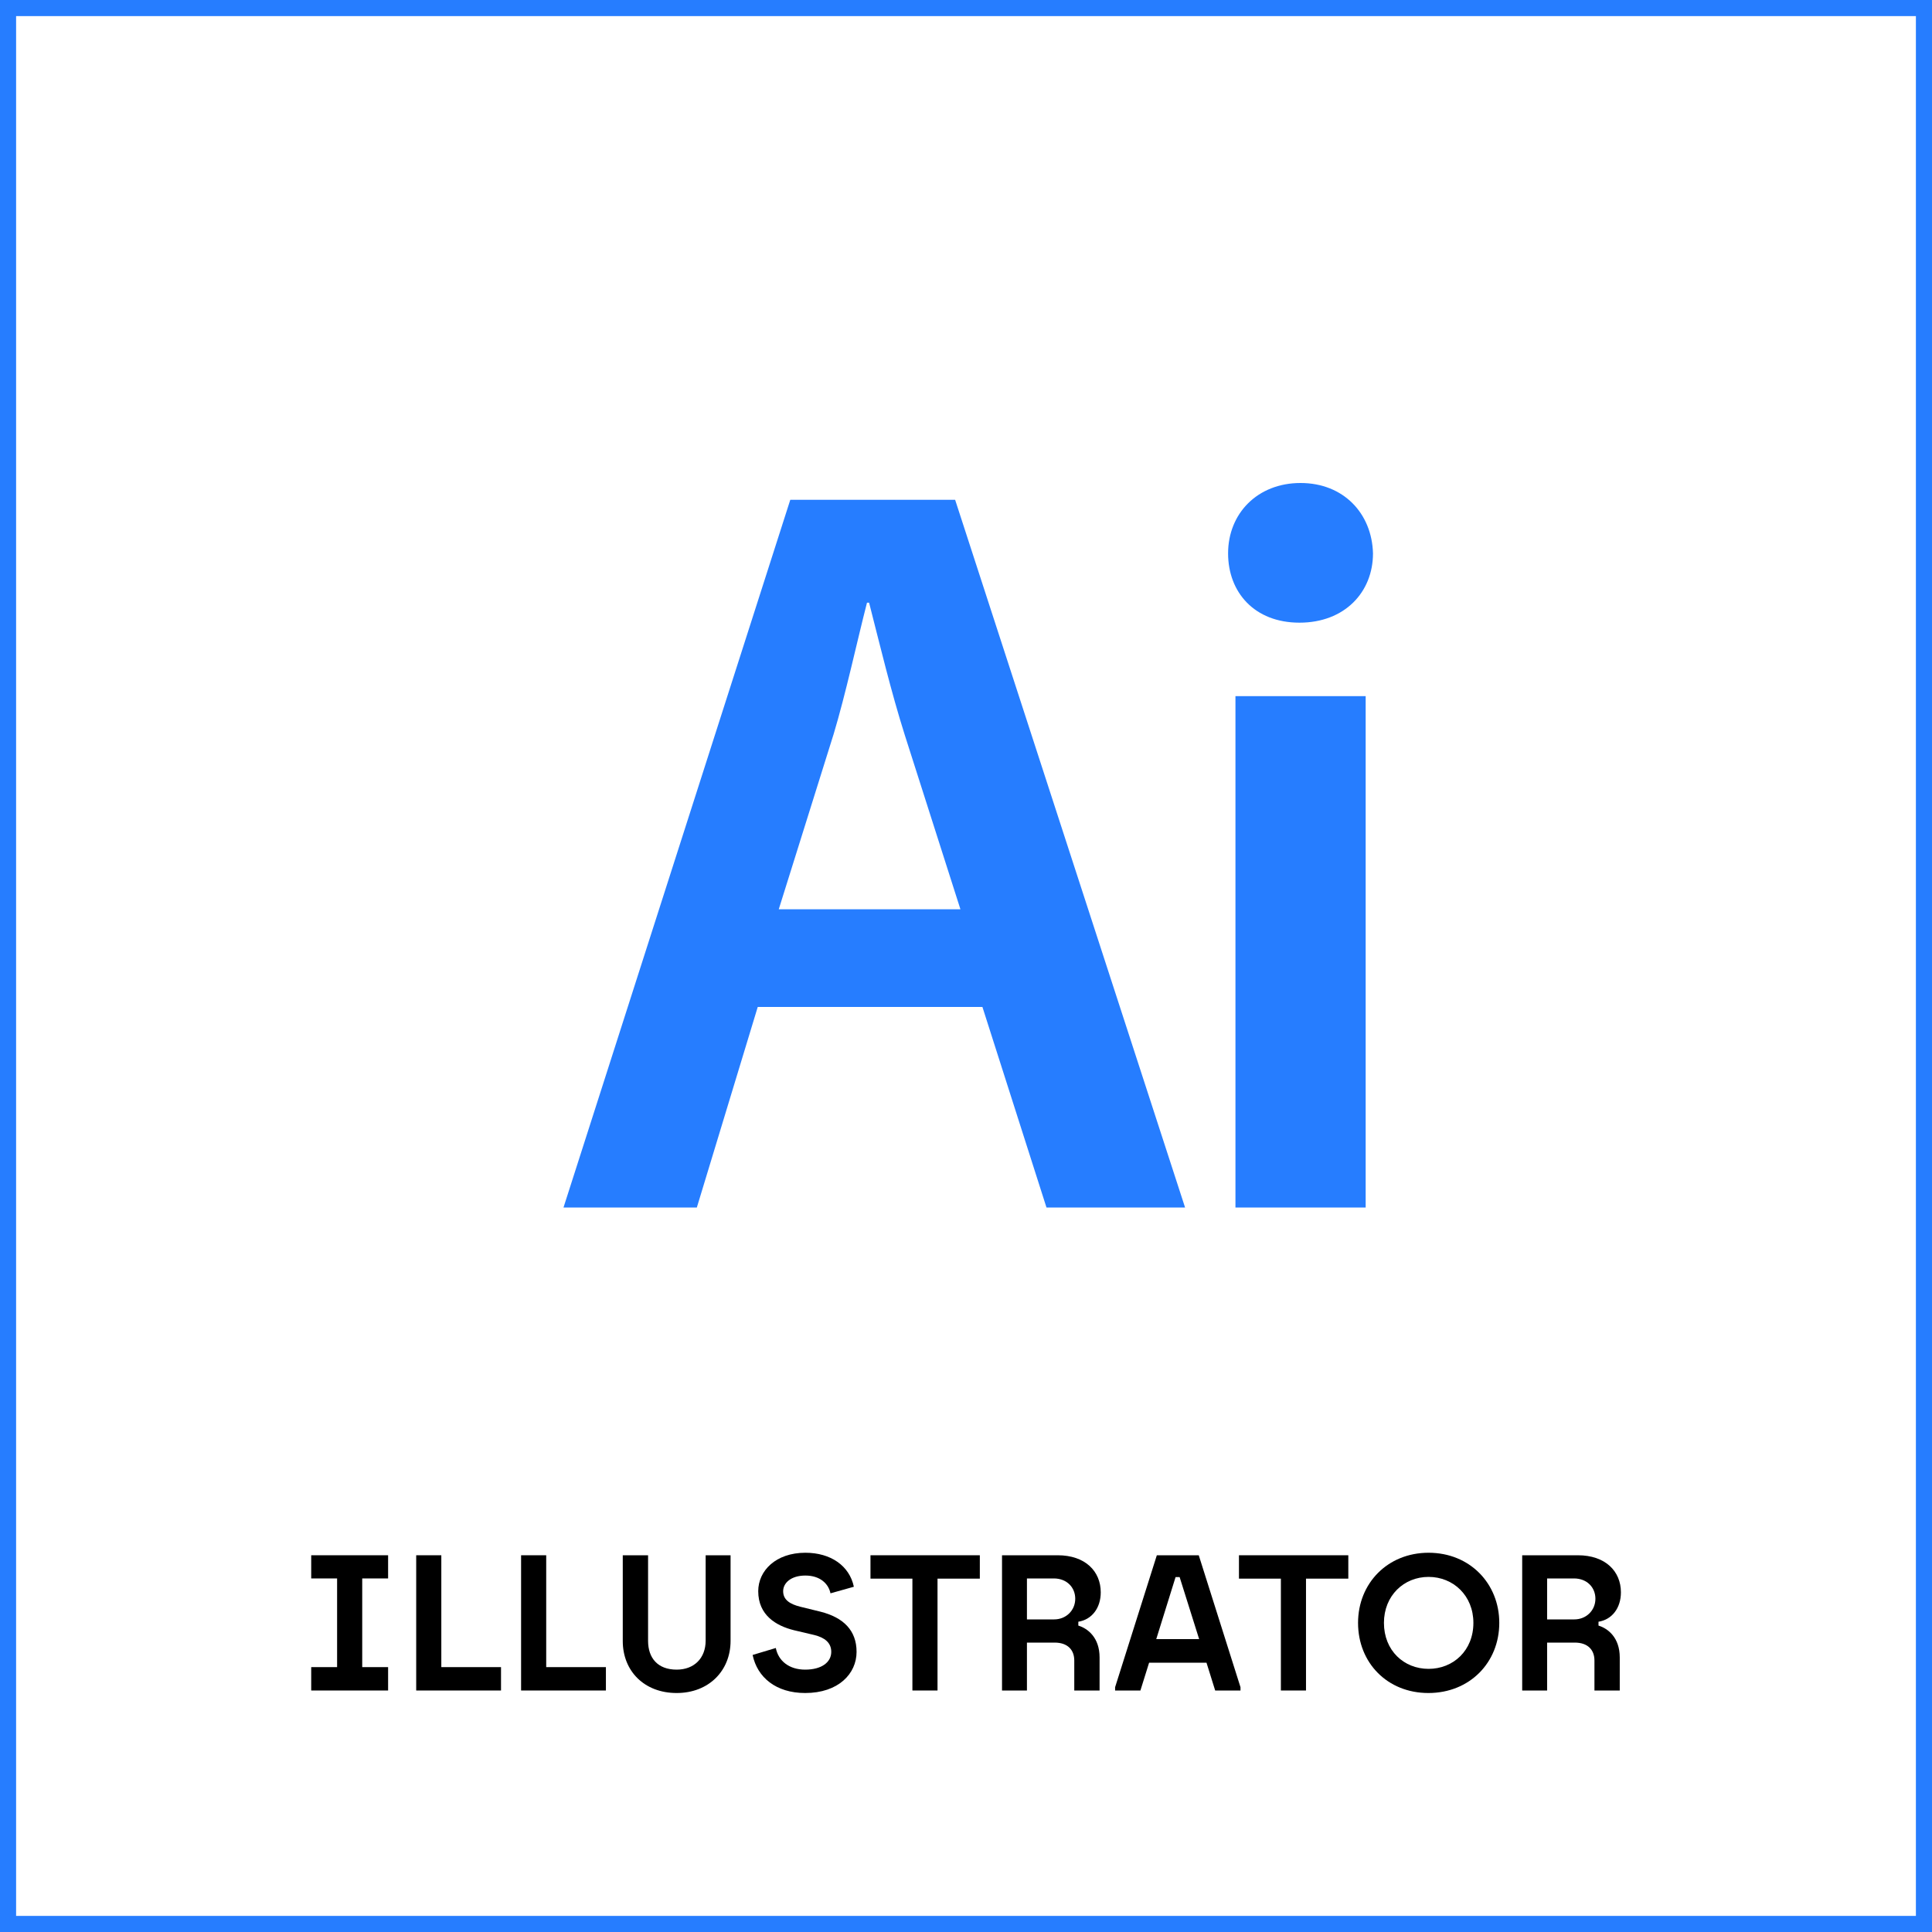 <svg width="120" height="120" viewBox="0 0 120 120" fill="none" xmlns="http://www.w3.org/2000/svg">
<rect x="0.5" y="0.5" width="119" height="119" stroke="#267DFF"/>
<path d="M94.546 105V96.6H98.002C99.718 96.6 100.678 97.596 100.678 98.904C100.678 99.876 100.126 100.596 99.286 100.728V100.968C99.874 101.148 100.606 101.712 100.606 102.948V105H99.034V103.14C99.034 102.48 98.626 102.024 97.81 102.024H96.094V105H94.546ZM96.094 100.584H97.786C98.518 100.584 99.094 100.032 99.094 99.3C99.094 98.604 98.578 98.04 97.762 98.04H96.094V100.584Z" fill="black"/>
<path d="M88.719 105.156C86.175 105.156 84.351 103.284 84.351 100.8C84.351 98.34 86.187 96.444 88.731 96.444C91.299 96.444 93.123 98.364 93.123 100.8C93.123 103.26 91.287 105.156 88.719 105.156ZM85.959 100.8C85.959 102.516 87.195 103.656 88.731 103.656C90.267 103.656 91.515 102.516 91.515 100.8C91.515 99.108 90.267 97.944 88.731 97.944C87.195 97.944 85.959 99.108 85.959 100.8Z" fill="black"/>
<path d="M79.558 105V98.052H76.954V96.6H83.746V98.052H81.118V105H79.558Z" fill="black"/>
<path d="M69.261 105V104.796L71.853 96.6H74.457L77.049 104.796V105H75.477L74.937 103.272H71.373L70.833 105H69.261ZM71.817 101.808H74.481L73.269 97.956H73.017L71.817 101.808Z" fill="black"/>
<path d="M62.237 105V96.6H65.693C67.409 96.6 68.369 97.596 68.369 98.904C68.369 99.876 67.817 100.596 66.977 100.728V100.968C67.565 101.148 68.297 101.712 68.297 102.948V105H66.725V103.14C66.725 102.48 66.317 102.024 65.501 102.024H63.785V105H62.237ZM63.785 100.584H65.477C66.209 100.584 66.785 100.032 66.785 99.3C66.785 98.604 66.269 98.04 65.453 98.04H63.785V100.584Z" fill="black"/>
<path d="M56.671 105V98.052H54.067V96.6H60.859V98.052H58.231V105H56.671Z" fill="black"/>
<path d="M50.011 105.156C48.199 105.156 47.035 104.184 46.747 102.792L48.187 102.36C48.343 103.152 49.003 103.704 50.011 103.704C51.043 103.704 51.631 103.236 51.631 102.6C51.631 102.024 51.211 101.712 50.587 101.556L49.315 101.256C48.199 100.98 47.095 100.32 47.095 98.832C47.095 97.56 48.187 96.444 50.023 96.444C51.595 96.444 52.759 97.248 53.035 98.556L51.583 98.964C51.463 98.376 50.947 97.86 50.023 97.86C49.123 97.86 48.643 98.328 48.643 98.832C48.643 99.384 49.087 99.636 49.687 99.792L50.959 100.104C52.387 100.464 53.203 101.268 53.203 102.6C53.203 103.956 52.075 105.156 50.011 105.156Z" fill="black"/>
<path d="M42.029 105.156C40.013 105.156 38.681 103.788 38.681 101.928V96.6H40.253V101.916C40.253 102.984 40.853 103.704 42.029 103.704C43.121 103.704 43.829 102.984 43.829 101.904V96.6H45.377V101.916C45.377 103.776 44.021 105.156 42.029 105.156Z" fill="black"/>
<path d="M32.366 105V96.6H33.926V103.548H37.634V105H32.366Z" fill="black"/>
<path d="M25.851 105V96.6H27.411V103.548H31.119V105H25.851Z" fill="black"/>
<path d="M19.33 105V103.548H20.938V98.04H19.33V96.6H24.106V98.04H22.498V103.548H24.106V105H19.33Z" fill="black"/>
<path d="M49.086 31.044H59.325L73.607 75H64.999L61.02 62.543H47.065L43.282 75H35L49.086 31.044ZM51.761 45.652L48.37 56.478H59.654L56.197 45.652C55.349 42.979 54.632 39.977 53.981 37.435H53.85C53.198 39.979 52.546 43.044 51.763 45.652H51.761ZM76.279 34.37C76.279 31.891 78.106 30 80.778 30C83.451 30 85.213 31.891 85.279 34.37C85.279 36.783 83.518 38.675 80.713 38.675C77.909 38.675 76.279 36.783 76.279 34.37ZM76.736 75V43.24H84.824V75H76.736Z" fill="#267DFF"/>
</svg>
